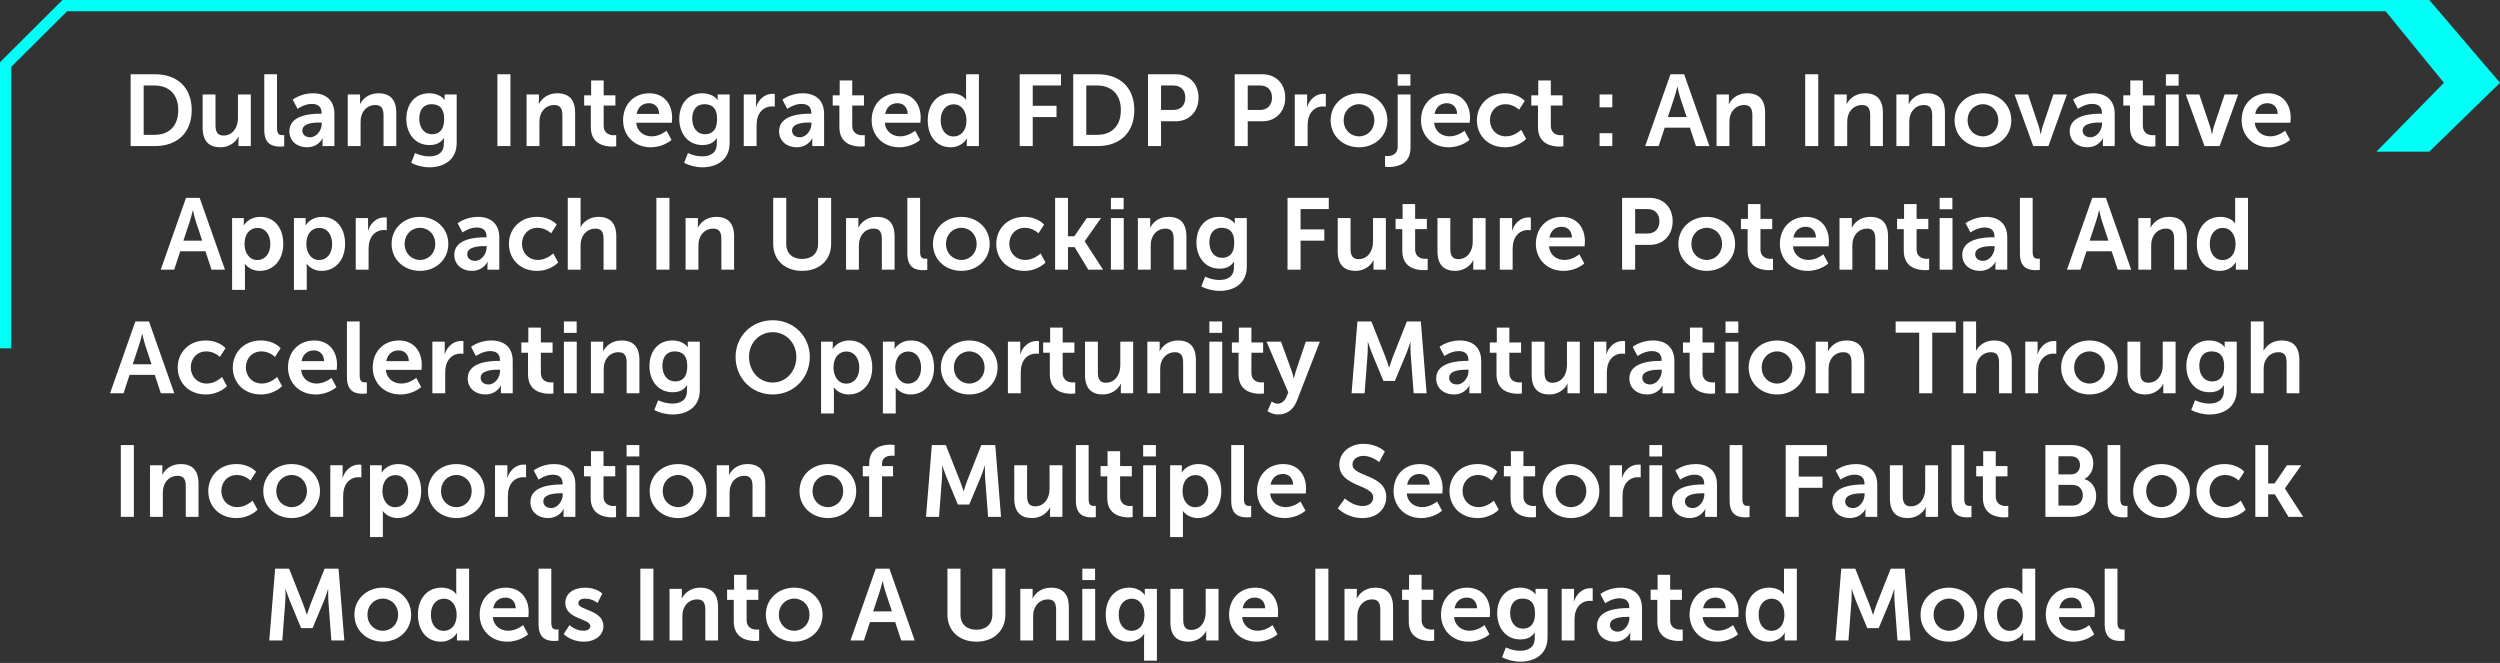 <svg width="445" height="118" viewBox="0 0 445 118" fill="none" xmlns="http://www.w3.org/2000/svg">
<rect x="0" y="0" width="445" height="118" fill="#333333" stroke="none"/>
<path d="M432.41 27L445 14.735L432.41 0H423L435.019 14.735L423 27H432.41Z" fill="#00FFF7"/>
<path d="M427 1.001L11.534 1.002L1 11.487L1 62" stroke="#00FFF7" stroke-width="2"/>
<path d="M23.252 26V13.22H27.608C31.55 13.22 34.124 15.56 34.124 19.592C34.124 23.624 31.55 26 27.608 26H23.252ZM25.574 24.002H27.482C30.074 24.002 31.73 22.472 31.73 19.592C31.73 16.748 30.038 15.218 27.482 15.218H25.574V24.002ZM36.072 22.724V16.82H38.358V22.256C38.358 23.372 38.647 24.128 39.781 24.128C41.437 24.128 42.355 22.67 42.355 21.032V16.82H44.641V26H42.444V24.956C42.444 24.596 42.48 24.308 42.48 24.308H42.444C41.995 25.262 40.825 26.216 39.258 26.216C37.297 26.216 36.072 25.226 36.072 22.724ZM47.041 23.138V13.22H49.309V22.796C49.309 23.804 49.651 24.056 50.245 24.056C50.425 24.056 50.587 24.038 50.587 24.038V26.036C50.587 26.036 50.245 26.09 49.867 26.09C48.607 26.09 47.041 25.766 47.041 23.138ZM51.508 23.354C51.508 20.438 55.45 20.24 56.944 20.24H57.251V20.114C57.251 18.908 56.495 18.494 55.486 18.494C54.172 18.494 52.967 19.376 52.967 19.376L52.102 17.738C52.102 17.738 53.525 16.604 55.703 16.604C58.114 16.604 59.519 17.936 59.519 20.258V26H57.413V25.244C57.413 24.884 57.449 24.596 57.449 24.596H57.413C57.431 24.596 56.711 26.216 54.623 26.216C52.984 26.216 51.508 25.19 51.508 23.354ZM53.812 23.246C53.812 23.858 54.263 24.434 55.199 24.434C56.404 24.434 57.269 23.138 57.269 22.022V21.806H56.873C55.703 21.806 53.812 21.968 53.812 23.246ZM61.898 26V16.82H64.094V17.882C64.094 18.224 64.058 18.512 64.058 18.512H64.094C64.49 17.738 65.498 16.604 67.352 16.604C69.386 16.604 70.538 17.666 70.538 20.096V26H68.27V20.564C68.27 19.448 67.982 18.692 66.812 18.692C65.588 18.692 64.688 19.466 64.346 20.564C64.22 20.942 64.184 21.356 64.184 21.788V26H61.898ZM73.873 27.242C73.873 27.242 75.025 27.836 76.411 27.836C77.815 27.836 79.003 27.242 79.003 25.604V25.064C79.003 24.848 79.039 24.578 79.039 24.578H79.003C78.463 25.388 77.671 25.82 76.447 25.82C73.819 25.82 72.325 23.696 72.325 21.176C72.325 18.656 73.747 16.604 76.393 16.604C78.391 16.604 79.111 17.774 79.111 17.774H79.165C79.165 17.774 79.147 17.666 79.147 17.522V16.82H81.289V25.442C81.289 28.592 78.841 29.78 76.447 29.78C75.295 29.78 74.071 29.456 73.189 28.988L73.873 27.242ZM76.933 23.894C78.031 23.894 79.057 23.264 79.057 21.194C79.057 19.106 78.031 18.548 76.789 18.548C75.403 18.548 74.629 19.556 74.629 21.104C74.629 22.706 75.457 23.894 76.933 23.894ZM88.537 26V13.22H90.859V26H88.537ZM93.732 26V16.82H95.928V17.882C95.928 18.224 95.892 18.512 95.892 18.512H95.928C96.324 17.738 97.332 16.604 99.186 16.604C101.22 16.604 102.372 17.666 102.372 20.096V26H100.104V20.564C100.104 19.448 99.816 18.692 98.646 18.692C97.422 18.692 96.522 19.466 96.18 20.564C96.054 20.942 96.018 21.356 96.018 21.788V26H93.732ZM105.167 22.634V18.782H103.979V16.964H105.221V14.318H107.453V16.964H109.541V18.782H107.453V22.346C107.453 23.858 108.641 24.074 109.271 24.074C109.523 24.074 109.685 24.038 109.685 24.038V26.036C109.685 26.036 109.415 26.09 108.983 26.09C107.705 26.09 105.167 25.712 105.167 22.634ZM110.908 21.41C110.908 18.584 112.834 16.604 115.57 16.604C118.216 16.604 119.638 18.53 119.638 20.96C119.638 21.23 119.584 21.842 119.584 21.842H113.248C113.392 23.444 114.634 24.272 116.002 24.272C117.478 24.272 118.648 23.264 118.648 23.264L119.53 24.902C119.53 24.902 118.126 26.216 115.84 26.216C112.798 26.216 110.908 24.02 110.908 21.41ZM113.32 20.276H117.334C117.298 19.034 116.524 18.368 115.516 18.368C114.346 18.368 113.536 19.088 113.32 20.276ZM122.459 27.242C122.459 27.242 123.611 27.836 124.997 27.836C126.401 27.836 127.589 27.242 127.589 25.604V25.064C127.589 24.848 127.625 24.578 127.625 24.578H127.589C127.049 25.388 126.257 25.82 125.033 25.82C122.405 25.82 120.911 23.696 120.911 21.176C120.911 18.656 122.333 16.604 124.979 16.604C126.977 16.604 127.697 17.774 127.697 17.774H127.751C127.751 17.774 127.733 17.666 127.733 17.522V16.82H129.875V25.442C129.875 28.592 127.427 29.78 125.033 29.78C123.881 29.78 122.657 29.456 121.775 28.988L122.459 27.242ZM125.519 23.894C126.617 23.894 127.643 23.264 127.643 21.194C127.643 19.106 126.617 18.548 125.375 18.548C123.989 18.548 123.215 19.556 123.215 21.104C123.215 22.706 124.043 23.894 125.519 23.894ZM132.386 26V16.82H134.582V18.404C134.582 18.746 134.546 19.052 134.546 19.052H134.582C134.996 17.738 136.094 16.694 137.498 16.694C137.714 16.694 137.912 16.73 137.912 16.73V18.98C137.912 18.98 137.678 18.944 137.372 18.944C136.4 18.944 135.302 19.502 134.87 20.87C134.726 21.32 134.672 21.824 134.672 22.364V26H132.386ZM138.678 23.354C138.678 20.438 142.62 20.24 144.114 20.24H144.42V20.114C144.42 18.908 143.664 18.494 142.656 18.494C141.342 18.494 140.136 19.376 140.136 19.376L139.272 17.738C139.272 17.738 140.694 16.604 142.872 16.604C145.284 16.604 146.688 17.936 146.688 20.258V26H144.582V25.244C144.582 24.884 144.618 24.596 144.618 24.596H144.582C144.6 24.596 143.88 26.216 141.792 26.216C140.154 26.216 138.678 25.19 138.678 23.354ZM140.982 23.246C140.982 23.858 141.432 24.434 142.368 24.434C143.574 24.434 144.438 23.138 144.438 22.022V21.806H144.042C142.872 21.806 140.982 21.968 140.982 23.246ZM149.411 22.634V18.782H148.223V16.964H149.465V14.318H151.697V16.964H153.785V18.782H151.697V22.346C151.697 23.858 152.885 24.074 153.515 24.074C153.767 24.074 153.929 24.038 153.929 24.038V26.036C153.929 26.036 153.659 26.09 153.227 26.09C151.949 26.09 149.411 25.712 149.411 22.634ZM155.152 21.41C155.152 18.584 157.078 16.604 159.814 16.604C162.46 16.604 163.882 18.53 163.882 20.96C163.882 21.23 163.828 21.842 163.828 21.842H157.492C157.636 23.444 158.878 24.272 160.246 24.272C161.722 24.272 162.892 23.264 162.892 23.264L163.774 24.902C163.774 24.902 162.37 26.216 160.084 26.216C157.042 26.216 155.152 24.02 155.152 21.41ZM157.564 20.276H161.578C161.542 19.034 160.768 18.368 159.76 18.368C158.59 18.368 157.78 19.088 157.564 20.276ZM165.137 21.41C165.137 18.494 166.865 16.604 169.295 16.604C171.311 16.604 171.941 17.774 171.941 17.774H171.977C171.977 17.774 171.959 17.54 171.959 17.252V13.22H174.245V26H172.085V25.244C172.085 24.902 172.121 24.65 172.121 24.65H172.085C172.085 24.65 171.311 26.216 169.205 26.216C166.721 26.216 165.137 24.254 165.137 21.41ZM167.441 21.41C167.441 23.156 168.377 24.29 169.727 24.29C170.915 24.29 172.031 23.426 172.031 21.392C172.031 19.97 171.275 18.566 169.745 18.566C168.485 18.566 167.441 19.592 167.441 21.41ZM181.508 26V13.22H188.852V15.218H183.83V18.836H188.06V20.834H183.83V26H181.508ZM191.035 26V13.22H195.391C199.333 13.22 201.907 15.56 201.907 19.592C201.907 23.624 199.333 26 195.391 26H191.035ZM193.357 24.002H195.265C197.857 24.002 199.513 22.472 199.513 19.592C199.513 16.748 197.821 15.218 195.265 15.218H193.357V24.002ZM204.342 26V13.22H209.274C211.668 13.22 213.342 14.894 213.342 17.378C213.342 19.862 211.668 21.59 209.274 21.59H206.664V26H204.342ZM206.664 19.574H208.842C210.192 19.574 210.984 18.71 210.984 17.378C210.984 16.064 210.192 15.218 208.878 15.218H206.664V19.574ZM219.775 26V13.22H224.707C227.101 13.22 228.775 14.894 228.775 17.378C228.775 19.862 227.101 21.59 224.707 21.59H222.097V26H219.775ZM222.097 19.574H224.275C225.625 19.574 226.417 18.71 226.417 17.378C226.417 16.064 225.625 15.218 224.311 15.218H222.097V19.574ZM230.472 26V16.82H232.668V18.404C232.668 18.746 232.632 19.052 232.632 19.052H232.668C233.082 17.738 234.18 16.694 235.584 16.694C235.8 16.694 235.998 16.73 235.998 16.73V18.98C235.998 18.98 235.764 18.944 235.458 18.944C234.486 18.944 233.388 19.502 232.956 20.87C232.812 21.32 232.758 21.824 232.758 22.364V26H230.472ZM236.854 21.41C236.854 18.602 239.104 16.604 241.894 16.604C244.702 16.604 246.952 18.602 246.952 21.41C246.952 24.236 244.702 26.216 241.912 26.216C239.104 26.216 236.854 24.236 236.854 21.41ZM239.176 21.41C239.176 23.12 240.418 24.272 241.912 24.272C243.388 24.272 244.63 23.12 244.63 21.41C244.63 19.718 243.388 18.548 241.912 18.548C240.418 18.548 239.176 19.718 239.176 21.41ZM248.788 15.254V13.22H251.056V15.254H248.788ZM248.788 16.82H251.074V26.27C251.074 29.348 248.5 29.726 247.24 29.726C246.808 29.726 246.538 29.672 246.538 29.672V27.746C246.538 27.746 246.7 27.782 246.934 27.782C247.582 27.782 248.788 27.584 248.788 26.09V16.82ZM252.939 21.41C252.939 18.584 254.865 16.604 257.601 16.604C260.247 16.604 261.669 18.53 261.669 20.96C261.669 21.23 261.615 21.842 261.615 21.842H255.279C255.423 23.444 256.665 24.272 258.033 24.272C259.509 24.272 260.679 23.264 260.679 23.264L261.561 24.902C261.561 24.902 260.157 26.216 257.871 26.216C254.829 26.216 252.939 24.02 252.939 21.41ZM255.351 20.276H259.365C259.329 19.034 258.555 18.368 257.547 18.368C256.377 18.368 255.567 19.088 255.351 20.276ZM262.888 21.41C262.888 18.8 264.832 16.604 267.874 16.604C270.268 16.604 271.402 17.972 271.402 17.972L270.394 19.538C270.394 19.538 269.44 18.548 268 18.548C266.308 18.548 265.21 19.826 265.21 21.392C265.21 22.94 266.326 24.272 268.072 24.272C269.62 24.272 270.772 23.102 270.772 23.102L271.654 24.722C271.654 24.722 270.34 26.216 267.874 26.216C264.832 26.216 262.888 24.074 262.888 21.41ZM273.759 22.634V18.782H272.571V16.964H273.813V14.318H276.045V16.964H278.133V18.782H276.045V22.346C276.045 23.858 277.233 24.074 277.863 24.074C278.115 24.074 278.277 24.038 278.277 24.038V26.036C278.277 26.036 278.007 26.09 277.575 26.09C276.297 26.09 273.759 25.712 273.759 22.634ZM284.723 19.106V16.82H286.991V19.106H284.723ZM284.723 26V23.714H286.991V26H284.723ZM301.881 26L300.801 22.724H296.319L295.239 26H292.845L297.345 13.22H299.775L304.275 26H301.881ZM298.587 15.434H298.551C298.551 15.434 298.263 16.694 298.011 17.414L296.877 20.834H300.225L299.091 17.414C298.857 16.694 298.587 15.434 298.587 15.434ZM305.548 26V16.82H307.744V17.882C307.744 18.224 307.708 18.512 307.708 18.512H307.744C308.14 17.738 309.148 16.604 311.002 16.604C313.036 16.604 314.188 17.666 314.188 20.096V26H311.92V20.564C311.92 19.448 311.632 18.692 310.462 18.692C309.238 18.692 308.338 19.466 307.996 20.564C307.87 20.942 307.834 21.356 307.834 21.788V26H305.548ZM321.324 26V13.22H323.646V26H321.324ZM326.519 26V16.82H328.715V17.882C328.715 18.224 328.679 18.512 328.679 18.512H328.715C329.111 17.738 330.119 16.604 331.973 16.604C334.007 16.604 335.159 17.666 335.159 20.096V26H332.891V20.564C332.891 19.448 332.603 18.692 331.433 18.692C330.209 18.692 329.309 19.466 328.967 20.564C328.841 20.942 328.805 21.356 328.805 21.788V26H326.519ZM337.558 26V16.82H339.754V17.882C339.754 18.224 339.718 18.512 339.718 18.512H339.754C340.15 17.738 341.158 16.604 343.012 16.604C345.046 16.604 346.198 17.666 346.198 20.096V26H343.93V20.564C343.93 19.448 343.642 18.692 342.472 18.692C341.248 18.692 340.348 19.466 340.006 20.564C339.88 20.942 339.844 21.356 339.844 21.788V26H337.558ZM347.913 21.41C347.913 18.602 350.163 16.604 352.953 16.604C355.761 16.604 358.011 18.602 358.011 21.41C358.011 24.236 355.761 26.216 352.971 26.216C350.163 26.216 347.913 24.236 347.913 21.41ZM350.235 21.41C350.235 23.12 351.477 24.272 352.971 24.272C354.447 24.272 355.689 23.12 355.689 21.41C355.689 19.718 354.447 18.548 352.971 18.548C351.477 18.548 350.235 19.718 350.235 21.41ZM361.917 26L358.587 16.82H360.999L362.907 22.508C363.087 23.048 363.213 23.894 363.231 23.894H363.267C363.285 23.894 363.411 23.048 363.591 22.508L365.499 16.82H367.911L364.617 26H361.917ZM368.407 23.354C368.407 20.438 372.349 20.24 373.843 20.24H374.149V20.114C374.149 18.908 373.393 18.494 372.385 18.494C371.071 18.494 369.865 19.376 369.865 19.376L369.001 17.738C369.001 17.738 370.423 16.604 372.601 16.604C375.013 16.604 376.417 17.936 376.417 20.258V26H374.311V25.244C374.311 24.884 374.347 24.596 374.347 24.596H374.311C374.329 24.596 373.609 26.216 371.521 26.216C369.883 26.216 368.407 25.19 368.407 23.354ZM370.711 23.246C370.711 23.858 371.161 24.434 372.097 24.434C373.303 24.434 374.167 23.138 374.167 22.022V21.806H373.771C372.601 21.806 370.711 21.968 370.711 23.246ZM379.139 22.634V18.782H377.951V16.964H379.193V14.318H381.425V16.964H383.513V18.782H381.425V22.346C381.425 23.858 382.613 24.074 383.243 24.074C383.495 24.074 383.657 24.038 383.657 24.038V26.036C383.657 26.036 383.387 26.09 382.955 26.09C381.677 26.09 379.139 25.712 379.139 22.634ZM385.529 15.254V13.22H387.797V15.254H385.529ZM385.529 26V16.82H387.815V26H385.529ZM392.397 26L389.067 16.82H391.479L393.387 22.508C393.567 23.048 393.693 23.894 393.711 23.894H393.747C393.765 23.894 393.891 23.048 394.071 22.508L395.979 16.82H398.391L395.097 26H392.397ZM399.013 21.41C399.013 18.584 400.939 16.604 403.675 16.604C406.321 16.604 407.743 18.53 407.743 20.96C407.743 21.23 407.689 21.842 407.689 21.842H401.353C401.497 23.444 402.739 24.272 404.107 24.272C405.583 24.272 406.753 23.264 406.753 23.264L407.635 24.902C407.635 24.902 406.231 26.216 403.945 26.216C400.903 26.216 399.013 24.02 399.013 21.41ZM401.425 20.276H405.439C405.403 19.034 404.629 18.368 403.621 18.368C402.451 18.368 401.641 19.088 401.425 20.276ZM37.647 48L36.567 44.724H32.085L31.005 48H28.611L33.111 35.22H35.541L40.041 48H37.647ZM34.353 37.434H34.317C34.317 37.434 34.029 38.694 33.777 39.414L32.643 42.834H35.991L34.857 39.414C34.623 38.694 34.353 37.434 34.353 37.434ZM41.314 51.6V38.82H43.402V39.486C43.402 39.828 43.366 40.116 43.366 40.116H43.402C43.402 40.116 44.194 38.604 46.354 38.604C48.838 38.604 50.422 40.566 50.422 43.41C50.422 46.326 48.64 48.216 46.228 48.216C44.41 48.216 43.6 46.956 43.6 46.956H43.564C43.564 46.956 43.6 47.28 43.6 47.748V51.6H41.314ZM43.528 43.464C43.528 44.886 44.302 46.29 45.814 46.29C47.074 46.29 48.118 45.264 48.118 43.446C48.118 41.7 47.182 40.566 45.832 40.566C44.644 40.566 43.528 41.43 43.528 43.464ZM52.318 51.6V38.82H54.406V39.486C54.406 39.828 54.37 40.116 54.37 40.116H54.406C54.406 40.116 55.198 38.604 57.358 38.604C59.842 38.604 61.426 40.566 61.426 43.41C61.426 46.326 59.644 48.216 57.232 48.216C55.414 48.216 54.604 46.956 54.604 46.956H54.568C54.568 46.956 54.604 47.28 54.604 47.748V51.6H52.318ZM54.532 43.464C54.532 44.886 55.306 46.29 56.818 46.29C58.078 46.29 59.122 45.264 59.122 43.446C59.122 41.7 58.186 40.566 56.836 40.566C55.648 40.566 54.532 41.43 54.532 43.464ZM63.322 48V38.82H65.517V40.404C65.517 40.746 65.481 41.052 65.481 41.052H65.517C65.931 39.738 67.029 38.694 68.433 38.694C68.65 38.694 68.847 38.73 68.847 38.73V40.98C68.847 40.98 68.614 40.944 68.308 40.944C67.335 40.944 66.237 41.502 65.805 42.87C65.662 43.32 65.608 43.824 65.608 44.364V48H63.322ZM69.704 43.41C69.704 40.602 71.954 38.604 74.744 38.604C77.552 38.604 79.802 40.602 79.802 43.41C79.802 46.236 77.552 48.216 74.762 48.216C71.954 48.216 69.704 46.236 69.704 43.41ZM72.026 43.41C72.026 45.12 73.268 46.272 74.762 46.272C76.238 46.272 77.48 45.12 77.48 43.41C77.48 41.718 76.238 40.548 74.762 40.548C73.268 40.548 72.026 41.718 72.026 43.41ZM80.864 45.354C80.864 42.438 84.806 42.24 86.3 42.24H86.606V42.114C86.606 40.908 85.85 40.494 84.842 40.494C83.528 40.494 82.322 41.376 82.322 41.376L81.458 39.738C81.458 39.738 82.88 38.604 85.058 38.604C87.47 38.604 88.874 39.936 88.874 42.258V48H86.768V47.244C86.768 46.884 86.804 46.596 86.804 46.596H86.768C86.786 46.596 86.066 48.216 83.978 48.216C82.34 48.216 80.864 47.19 80.864 45.354ZM83.168 45.246C83.168 45.858 83.618 46.434 84.554 46.434C85.76 46.434 86.624 45.138 86.624 44.022V43.806H86.228C85.058 43.806 83.168 43.968 83.168 45.246ZM90.587 43.41C90.587 40.8 92.531 38.604 95.573 38.604C97.967 38.604 99.101 39.972 99.101 39.972L98.093 41.538C98.093 41.538 97.139 40.548 95.699 40.548C94.007 40.548 92.909 41.826 92.909 43.392C92.909 44.94 94.025 46.272 95.771 46.272C97.319 46.272 98.471 45.102 98.471 45.102L99.353 46.722C99.353 46.722 98.039 48.216 95.573 48.216C92.531 48.216 90.587 46.074 90.587 43.41ZM101.062 48V35.22H103.348V39.648C103.348 40.098 103.312 40.422 103.312 40.422H103.348C103.798 39.54 104.914 38.604 106.516 38.604C108.55 38.604 109.702 39.666 109.702 42.096V48H107.434V42.564C107.434 41.448 107.146 40.692 105.976 40.692C104.77 40.692 103.834 41.484 103.492 42.6C103.384 42.96 103.348 43.356 103.348 43.788V48H101.062ZM116.838 48V35.22H119.16V48H116.838ZM122.032 48V38.82H124.228V39.882C124.228 40.224 124.192 40.512 124.192 40.512H124.228C124.624 39.738 125.632 38.604 127.486 38.604C129.52 38.604 130.672 39.666 130.672 42.096V48H128.404V42.564C128.404 41.448 128.116 40.692 126.946 40.692C125.722 40.692 124.822 41.466 124.48 42.564C124.354 42.942 124.318 43.356 124.318 43.788V48H122.032ZM137.628 43.41V35.22H139.95V43.41C139.95 45.12 141.066 46.092 142.776 46.092C144.486 46.092 145.62 45.12 145.62 43.392V35.22H147.942V43.41C147.942 46.272 145.872 48.216 142.794 48.216C139.698 48.216 137.628 46.272 137.628 43.41ZM150.597 48V38.82H152.793V39.882C152.793 40.224 152.757 40.512 152.757 40.512H152.793C153.189 39.738 154.197 38.604 156.051 38.604C158.085 38.604 159.237 39.666 159.237 42.096V48H156.969V42.564C156.969 41.448 156.681 40.692 155.511 40.692C154.287 40.692 153.387 41.466 153.045 42.564C152.919 42.942 152.883 43.356 152.883 43.788V48H150.597ZM161.51 45.138V35.22H163.778V44.796C163.778 45.804 164.12 46.056 164.714 46.056C164.894 46.056 165.056 46.038 165.056 46.038V48.036C165.056 48.036 164.714 48.09 164.336 48.09C163.076 48.09 161.51 47.766 161.51 45.138ZM166.067 43.41C166.067 40.602 168.317 38.604 171.107 38.604C173.915 38.604 176.165 40.602 176.165 43.41C176.165 46.236 173.915 48.216 171.125 48.216C168.317 48.216 166.067 46.236 166.067 43.41ZM168.389 43.41C168.389 45.12 169.631 46.272 171.125 46.272C172.601 46.272 173.843 45.12 173.843 43.41C173.843 41.718 172.601 40.548 171.125 40.548C169.631 40.548 168.389 41.718 168.389 43.41ZM177.335 43.41C177.335 40.8 179.279 38.604 182.321 38.604C184.715 38.604 185.849 39.972 185.849 39.972L184.841 41.538C184.841 41.538 183.887 40.548 182.447 40.548C180.755 40.548 179.657 41.826 179.657 43.392C179.657 44.94 180.773 46.272 182.519 46.272C184.067 46.272 185.219 45.102 185.219 45.102L186.101 46.722C186.101 46.722 184.787 48.216 182.321 48.216C179.279 48.216 177.335 46.074 177.335 43.41ZM187.81 48V35.22H190.096V42.06H191.23L193.444 38.82H195.982L193.084 42.924V42.96L196.342 48H193.714L191.284 43.986H190.096V48H187.81ZM197.741 37.254V35.22H200.009V37.254H197.741ZM197.741 48V38.82H200.027V48H197.741ZM202.54 48V38.82H204.736V39.882C204.736 40.224 204.7 40.512 204.7 40.512H204.736C205.132 39.738 206.14 38.604 207.994 38.604C210.028 38.604 211.18 39.666 211.18 42.096V48H208.912V42.564C208.912 41.448 208.624 40.692 207.454 40.692C206.23 40.692 205.33 41.466 204.988 42.564C204.862 42.942 204.826 43.356 204.826 43.788V48H202.54ZM214.515 49.242C214.515 49.242 215.667 49.836 217.053 49.836C218.457 49.836 219.645 49.242 219.645 47.604V47.064C219.645 46.848 219.681 46.578 219.681 46.578H219.645C219.105 47.388 218.313 47.82 217.089 47.82C214.461 47.82 212.967 45.696 212.967 43.176C212.967 40.656 214.389 38.604 217.035 38.604C219.033 38.604 219.753 39.774 219.753 39.774H219.807C219.807 39.774 219.789 39.666 219.789 39.522V38.82H221.931V47.442C221.931 50.592 219.483 51.78 217.089 51.78C215.937 51.78 214.713 51.456 213.831 50.988L214.515 49.242ZM217.575 45.894C218.673 45.894 219.699 45.264 219.699 43.194C219.699 41.106 218.673 40.548 217.431 40.548C216.045 40.548 215.271 41.556 215.271 43.104C215.271 44.706 216.099 45.894 217.575 45.894ZM229.18 48V35.22H236.524V37.218H231.502V40.836H235.732V42.834H231.502V48H229.18ZM238.115 44.724V38.82H240.401V44.256C240.401 45.372 240.689 46.128 241.823 46.128C243.479 46.128 244.397 44.67 244.397 43.032V38.82H246.683V48H244.487V46.956C244.487 46.596 244.523 46.308 244.523 46.308H244.487C244.037 47.262 242.867 48.216 241.301 48.216C239.339 48.216 238.115 47.226 238.115 44.724ZM249.606 44.634V40.782H248.418V38.964H249.66V36.318H251.892V38.964H253.98V40.782H251.892V44.346C251.892 45.858 253.08 46.074 253.71 46.074C253.962 46.074 254.124 46.038 254.124 46.038V48.036C254.124 48.036 253.854 48.09 253.422 48.09C252.144 48.09 249.606 47.712 249.606 44.634ZM255.869 44.724V38.82H258.155V44.256C258.155 45.372 258.443 46.128 259.577 46.128C261.233 46.128 262.151 44.67 262.151 43.032V38.82H264.437V48H262.241V46.956C262.241 46.596 262.277 46.308 262.277 46.308H262.241C261.791 47.262 260.621 48.216 259.055 48.216C257.093 48.216 255.869 47.226 255.869 44.724ZM266.964 48V38.82H269.16V40.404C269.16 40.746 269.124 41.052 269.124 41.052H269.16C269.574 39.738 270.672 38.694 272.076 38.694C272.292 38.694 272.49 38.73 272.49 38.73V40.98C272.49 40.98 272.256 40.944 271.95 40.944C270.978 40.944 269.88 41.502 269.448 42.87C269.304 43.32 269.25 43.824 269.25 44.364V48H266.964ZM273.383 43.41C273.383 40.584 275.309 38.604 278.045 38.604C280.691 38.604 282.113 40.53 282.113 42.96C282.113 43.23 282.059 43.842 282.059 43.842H275.723C275.867 45.444 277.109 46.272 278.477 46.272C279.953 46.272 281.123 45.264 281.123 45.264L282.005 46.902C282.005 46.902 280.601 48.216 278.315 48.216C275.273 48.216 273.383 46.02 273.383 43.41ZM275.795 42.276H279.809C279.773 41.034 278.999 40.368 277.991 40.368C276.821 40.368 276.011 41.088 275.795 42.276ZM288.734 48V35.22H293.666C296.06 35.22 297.734 36.894 297.734 39.378C297.734 41.862 296.06 43.59 293.666 43.59H291.056V48H288.734ZM291.056 41.574H293.234C294.584 41.574 295.376 40.71 295.376 39.378C295.376 38.064 294.584 37.218 293.27 37.218H291.056V41.574ZM298.747 43.41C298.747 40.602 300.997 38.604 303.787 38.604C306.595 38.604 308.845 40.602 308.845 43.41C308.845 46.236 306.595 48.216 303.805 48.216C300.997 48.216 298.747 46.236 298.747 43.41ZM301.069 43.41C301.069 45.12 302.311 46.272 303.805 46.272C305.281 46.272 306.523 45.12 306.523 43.41C306.523 41.718 305.281 40.548 303.805 40.548C302.311 40.548 301.069 41.718 301.069 43.41ZM311.077 44.634V40.782H309.889V38.964H311.131V36.318H313.363V38.964H315.451V40.782H313.363V44.346C313.363 45.858 314.551 46.074 315.181 46.074C315.433 46.074 315.595 46.038 315.595 46.038V48.036C315.595 48.036 315.325 48.09 314.893 48.09C313.615 48.09 311.077 47.712 311.077 44.634ZM316.818 43.41C316.818 40.584 318.744 38.604 321.48 38.604C324.126 38.604 325.548 40.53 325.548 42.96C325.548 43.23 325.494 43.842 325.494 43.842H319.158C319.302 45.444 320.544 46.272 321.912 46.272C323.388 46.272 324.558 45.264 324.558 45.264L325.44 46.902C325.44 46.902 324.036 48.216 321.75 48.216C318.708 48.216 316.818 46.02 316.818 43.41ZM319.23 42.276H323.244C323.208 41.034 322.434 40.368 321.426 40.368C320.256 40.368 319.446 41.088 319.23 42.276ZM327.433 48V38.82H329.629V39.882C329.629 40.224 329.593 40.512 329.593 40.512H329.629C330.025 39.738 331.033 38.604 332.887 38.604C334.921 38.604 336.073 39.666 336.073 42.096V48H333.805V42.564C333.805 41.448 333.517 40.692 332.347 40.692C331.123 40.692 330.223 41.466 329.881 42.564C329.755 42.942 329.719 43.356 329.719 43.788V48H327.433ZM338.868 44.634V40.782H337.68V38.964H338.922V36.318H341.154V38.964H343.242V40.782H341.154V44.346C341.154 45.858 342.342 46.074 342.972 46.074C343.224 46.074 343.386 46.038 343.386 46.038V48.036C343.386 48.036 343.116 48.09 342.684 48.09C341.406 48.09 338.868 47.712 338.868 44.634ZM345.257 37.254V35.22H347.525V37.254H345.257ZM345.257 48V38.82H347.543V48H345.257ZM349.282 45.354C349.282 42.438 353.224 42.24 354.718 42.24H355.024V42.114C355.024 40.908 354.268 40.494 353.26 40.494C351.946 40.494 350.74 41.376 350.74 41.376L349.876 39.738C349.876 39.738 351.298 38.604 353.476 38.604C355.888 38.604 357.292 39.936 357.292 42.258V48H355.186V47.244C355.186 46.884 355.222 46.596 355.222 46.596H355.186C355.204 46.596 354.484 48.216 352.396 48.216C350.758 48.216 349.282 47.19 349.282 45.354ZM351.586 45.246C351.586 45.858 352.036 46.434 352.972 46.434C354.178 46.434 355.042 45.138 355.042 44.022V43.806H354.646C353.476 43.806 351.586 43.968 351.586 45.246ZM359.545 45.138V35.22H361.813V44.796C361.813 45.804 362.155 46.056 362.749 46.056C362.929 46.056 363.091 46.038 363.091 46.038V48.036C363.091 48.036 362.749 48.09 362.371 48.09C361.111 48.09 359.545 47.766 359.545 45.138ZM376.957 48L375.877 44.724H371.395L370.315 48H367.921L372.421 35.22H374.851L379.351 48H376.957ZM373.663 37.434H373.627C373.627 37.434 373.339 38.694 373.087 39.414L371.953 42.834H375.301L374.167 39.414C373.933 38.694 373.663 37.434 373.663 37.434ZM380.624 48V38.82H382.82V39.882C382.82 40.224 382.784 40.512 382.784 40.512H382.82C383.216 39.738 384.224 38.604 386.078 38.604C388.112 38.604 389.264 39.666 389.264 42.096V48H386.996V42.564C386.996 41.448 386.708 40.692 385.538 40.692C384.314 40.692 383.414 41.466 383.072 42.564C382.946 42.942 382.91 43.356 382.91 43.788V48H380.624ZM391.033 43.41C391.033 40.494 392.761 38.604 395.191 38.604C397.207 38.604 397.837 39.774 397.837 39.774H397.873C397.873 39.774 397.855 39.54 397.855 39.252V35.22H400.141V48H397.981V47.244C397.981 46.902 398.017 46.65 398.017 46.65H397.981C397.981 46.65 397.207 48.216 395.101 48.216C392.617 48.216 391.033 46.254 391.033 43.41ZM393.337 43.41C393.337 45.156 394.273 46.29 395.623 46.29C396.811 46.29 397.927 45.426 397.927 43.392C397.927 41.97 397.171 40.566 395.641 40.566C394.381 40.566 393.337 41.592 393.337 43.41ZM28.629 70L27.549 66.724H23.067L21.987 70H19.593L24.093 57.22H26.523L31.023 70H28.629ZM25.335 59.434H25.299C25.299 59.434 25.011 60.694 24.759 61.414L23.625 64.834H26.973L25.839 61.414C25.605 60.694 25.335 59.434 25.335 59.434ZM31.63 65.41C31.63 62.8 33.574 60.604 36.616 60.604C39.01 60.604 40.144 61.972 40.144 61.972L39.136 63.538C39.136 63.538 38.182 62.548 36.742 62.548C35.05 62.548 33.952 63.826 33.952 65.392C33.952 66.94 35.068 68.272 36.814 68.272C38.362 68.272 39.514 67.102 39.514 67.102L40.396 68.722C40.396 68.722 39.082 70.216 36.616 70.216C33.574 70.216 31.63 68.074 31.63 65.41ZM41.439 65.41C41.439 62.8 43.383 60.604 46.425 60.604C48.819 60.604 49.953 61.972 49.953 61.972L48.945 63.538C48.945 63.538 47.991 62.548 46.551 62.548C44.859 62.548 43.761 63.826 43.761 65.392C43.761 66.94 44.877 68.272 46.623 68.272C48.171 68.272 49.323 67.102 49.323 67.102L50.205 68.722C50.205 68.722 48.891 70.216 46.425 70.216C43.383 70.216 41.439 68.074 41.439 65.41ZM51.265 65.41C51.265 62.584 53.191 60.604 55.927 60.604C58.573 60.604 59.995 62.53 59.995 64.96C59.995 65.23 59.941 65.842 59.941 65.842H53.605C53.749 67.444 54.991 68.272 56.359 68.272C57.835 68.272 59.005 67.264 59.005 67.264L59.887 68.902C59.887 68.902 58.483 70.216 56.197 70.216C53.155 70.216 51.265 68.02 51.265 65.41ZM53.677 64.276H57.691C57.655 63.034 56.881 62.368 55.873 62.368C54.703 62.368 53.893 63.088 53.677 64.276ZM61.754 67.138V57.22H64.022V66.796C64.022 67.804 64.364 68.056 64.958 68.056C65.138 68.056 65.3 68.038 65.3 68.038V70.036C65.3 70.036 64.958 70.09 64.58 70.09C63.32 70.09 61.754 69.766 61.754 67.138ZM66.347 65.41C66.347 62.584 68.273 60.604 71.009 60.604C73.655 60.604 75.077 62.53 75.077 64.96C75.077 65.23 75.023 65.842 75.023 65.842H68.687C68.831 67.444 70.073 68.272 71.441 68.272C72.917 68.272 74.087 67.264 74.087 67.264L74.969 68.902C74.969 68.902 73.565 70.216 71.279 70.216C68.237 70.216 66.347 68.02 66.347 65.41ZM68.759 64.276H72.773C72.737 63.034 71.963 62.368 70.955 62.368C69.785 62.368 68.975 63.088 68.759 64.276ZM76.962 70V60.82H79.158V62.404C79.158 62.746 79.122 63.052 79.122 63.052H79.158C79.572 61.738 80.67 60.694 82.074 60.694C82.29 60.694 82.488 60.73 82.488 60.73V62.98C82.488 62.98 82.254 62.944 81.948 62.944C80.976 62.944 79.878 63.502 79.446 64.87C79.302 65.32 79.248 65.824 79.248 66.364V70H76.962ZM83.255 67.354C83.255 64.438 87.197 64.24 88.691 64.24H88.997V64.114C88.997 62.908 88.241 62.494 87.233 62.494C85.919 62.494 84.713 63.376 84.713 63.376L83.849 61.738C83.849 61.738 85.271 60.604 87.449 60.604C89.861 60.604 91.265 61.936 91.265 64.258V70H89.159V69.244C89.159 68.884 89.195 68.596 89.195 68.596H89.159C89.177 68.596 88.457 70.216 86.369 70.216C84.731 70.216 83.255 69.19 83.255 67.354ZM85.559 67.246C85.559 67.858 86.009 68.434 86.945 68.434C88.151 68.434 89.015 67.138 89.015 66.022V65.806H88.619C87.449 65.806 85.559 65.968 85.559 67.246ZM93.987 66.634V62.782H92.799V60.964H94.041V58.318H96.273V60.964H98.361V62.782H96.273V66.346C96.273 67.858 97.461 68.074 98.091 68.074C98.343 68.074 98.505 68.038 98.505 68.038V70.036C98.505 70.036 98.235 70.09 97.803 70.09C96.525 70.09 93.987 69.712 93.987 66.634ZM100.376 59.254V57.22H102.644V59.254H100.376ZM100.376 70V60.82H102.662V70H100.376ZM105.175 70V60.82H107.371V61.882C107.371 62.224 107.335 62.512 107.335 62.512H107.371C107.767 61.738 108.775 60.604 110.629 60.604C112.663 60.604 113.815 61.666 113.815 64.096V70H111.547V64.564C111.547 63.448 111.259 62.692 110.089 62.692C108.865 62.692 107.965 63.466 107.623 64.564C107.497 64.942 107.461 65.356 107.461 65.788V70H105.175ZM117.15 71.242C117.15 71.242 118.302 71.836 119.688 71.836C121.092 71.836 122.28 71.242 122.28 69.604V69.064C122.28 68.848 122.316 68.578 122.316 68.578H122.28C121.74 69.388 120.948 69.82 119.724 69.82C117.096 69.82 115.602 67.696 115.602 65.176C115.602 62.656 117.024 60.604 119.67 60.604C121.668 60.604 122.388 61.774 122.388 61.774H122.442C122.442 61.774 122.424 61.666 122.424 61.522V60.82H124.566V69.442C124.566 72.592 122.118 73.78 119.724 73.78C118.572 73.78 117.348 73.456 116.466 72.988L117.15 71.242ZM120.21 67.894C121.308 67.894 122.334 67.264 122.334 65.194C122.334 63.106 121.308 62.548 120.066 62.548C118.68 62.548 117.906 63.556 117.906 65.104C117.906 66.706 118.734 67.894 120.21 67.894ZM130.932 63.52C130.932 59.866 133.776 57.004 137.538 57.004C141.3 57.004 144.144 59.866 144.144 63.52C144.144 67.282 141.3 70.216 137.538 70.216C133.776 70.216 130.932 67.282 130.932 63.52ZM133.326 63.52C133.326 66.148 135.198 68.092 137.538 68.092C139.878 68.092 141.75 66.148 141.75 63.52C141.75 61 139.878 59.128 137.538 59.128C135.198 59.128 133.326 61 133.326 63.52ZM146.15 73.6V60.82H148.238V61.486C148.238 61.828 148.202 62.116 148.202 62.116H148.238C148.238 62.116 149.03 60.604 151.19 60.604C153.674 60.604 155.258 62.566 155.258 65.41C155.258 68.326 153.476 70.216 151.064 70.216C149.246 70.216 148.436 68.956 148.436 68.956H148.4C148.4 68.956 148.436 69.28 148.436 69.748V73.6H146.15ZM148.364 65.464C148.364 66.886 149.138 68.29 150.65 68.29C151.91 68.29 152.954 67.264 152.954 65.446C152.954 63.7 152.018 62.566 150.668 62.566C149.48 62.566 148.364 63.43 148.364 65.464ZM157.154 73.6V60.82H159.242V61.486C159.242 61.828 159.206 62.116 159.206 62.116H159.242C159.242 62.116 160.034 60.604 162.194 60.604C164.678 60.604 166.262 62.566 166.262 65.41C166.262 68.326 164.48 70.216 162.068 70.216C160.25 70.216 159.44 68.956 159.44 68.956H159.404C159.404 68.956 159.44 69.28 159.44 69.748V73.6H157.154ZM159.368 65.464C159.368 66.886 160.142 68.29 161.654 68.29C162.914 68.29 163.958 67.264 163.958 65.446C163.958 63.7 163.022 62.566 161.672 62.566C160.484 62.566 159.368 63.43 159.368 65.464ZM167.473 65.41C167.473 62.602 169.723 60.604 172.513 60.604C175.321 60.604 177.571 62.602 177.571 65.41C177.571 68.236 175.321 70.216 172.531 70.216C169.723 70.216 167.473 68.236 167.473 65.41ZM169.795 65.41C169.795 67.12 171.037 68.272 172.531 68.272C174.007 68.272 175.249 67.12 175.249 65.41C175.249 63.718 174.007 62.548 172.531 62.548C171.037 62.548 169.795 63.718 169.795 65.41ZM179.407 70V60.82H181.603V62.404C181.603 62.746 181.567 63.052 181.567 63.052H181.603C182.017 61.738 183.115 60.694 184.519 60.694C184.735 60.694 184.933 60.73 184.933 60.73V62.98C184.933 62.98 184.699 62.944 184.393 62.944C183.421 62.944 182.323 63.502 181.891 64.87C181.747 65.32 181.693 65.824 181.693 66.364V70H179.407ZM186.87 66.634V62.782H185.682V60.964H186.924V58.318H189.156V60.964H191.244V62.782H189.156V66.346C189.156 67.858 190.344 68.074 190.974 68.074C191.226 68.074 191.388 68.038 191.388 68.038V70.036C191.388 70.036 191.118 70.09 190.686 70.09C189.408 70.09 186.87 69.712 186.87 66.634ZM193.133 66.724V60.82H195.419V66.256C195.419 67.372 195.707 68.128 196.841 68.128C198.497 68.128 199.415 66.67 199.415 65.032V60.82H201.701V70H199.505V68.956C199.505 68.596 199.541 68.308 199.541 68.308H199.505C199.055 69.262 197.885 70.216 196.319 70.216C194.357 70.216 193.133 69.226 193.133 66.724ZM204.228 70V60.82H206.424V61.882C206.424 62.224 206.388 62.512 206.388 62.512H206.424C206.82 61.738 207.828 60.604 209.682 60.604C211.716 60.604 212.868 61.666 212.868 64.096V70H210.6V64.564C210.6 63.448 210.312 62.692 209.142 62.692C207.918 62.692 207.018 63.466 206.676 64.564C206.55 64.942 206.514 65.356 206.514 65.788V70H204.228ZM215.267 59.254V57.22H217.535V59.254H215.267ZM215.267 70V60.82H217.553V70H215.267ZM220.462 66.634V62.782H219.274V60.964H220.516V58.318H222.748V60.964H224.836V62.782H222.748V66.346C222.748 67.858 223.936 68.074 224.566 68.074C224.818 68.074 224.98 68.038 224.98 68.038V70.036C224.98 70.036 224.71 70.09 224.278 70.09C223 70.09 220.462 69.712 220.462 66.634ZM225.609 73.186L226.365 71.476C226.365 71.476 226.869 71.854 227.391 71.854C228.021 71.854 228.633 71.476 228.975 70.666L229.317 69.856L225.447 60.82H228.021L229.947 66.112C230.127 66.598 230.289 67.354 230.289 67.354H230.325C230.325 67.354 230.469 66.634 230.631 66.148L232.431 60.82H234.933L230.829 71.386C230.181 73.06 228.903 73.78 227.517 73.78C226.419 73.78 225.609 73.186 225.609 73.186ZM240.578 70L241.622 57.22H244.106L246.608 63.538C246.896 64.294 247.256 65.41 247.256 65.41H247.292C247.292 65.41 247.634 64.294 247.922 63.538L250.424 57.22H252.908L253.934 70H251.63L251.09 62.854C251.036 62.008 251.072 60.874 251.072 60.874H251.036C251.036 60.874 250.658 62.116 250.352 62.854L248.282 67.804H246.248L244.196 62.854C243.89 62.116 243.494 60.856 243.494 60.856H243.458C243.458 60.856 243.494 62.008 243.44 62.854L242.9 70H240.578ZM255.643 67.354C255.643 64.438 259.585 64.24 261.079 64.24H261.385V64.114C261.385 62.908 260.629 62.494 259.621 62.494C258.307 62.494 257.101 63.376 257.101 63.376L256.237 61.738C256.237 61.738 257.659 60.604 259.837 60.604C262.249 60.604 263.653 61.936 263.653 64.258V70H261.547V69.244C261.547 68.884 261.583 68.596 261.583 68.596H261.547C261.565 68.596 260.845 70.216 258.757 70.216C257.119 70.216 255.643 69.19 255.643 67.354ZM257.947 67.246C257.947 67.858 258.397 68.434 259.333 68.434C260.539 68.434 261.403 67.138 261.403 66.022V65.806H261.007C259.837 65.806 257.947 65.968 257.947 67.246ZM266.376 66.634V62.782H265.188V60.964H266.43V58.318H268.662V60.964H270.75V62.782H268.662V66.346C268.662 67.858 269.85 68.074 270.48 68.074C270.732 68.074 270.894 68.038 270.894 68.038V70.036C270.894 70.036 270.624 70.09 270.192 70.09C268.914 70.09 266.376 69.712 266.376 66.634ZM272.639 66.724V60.82H274.925V66.256C274.925 67.372 275.213 68.128 276.347 68.128C278.003 68.128 278.921 66.67 278.921 65.032V60.82H281.207V70H279.011V68.956C279.011 68.596 279.047 68.308 279.047 68.308H279.011C278.561 69.262 277.391 70.216 275.825 70.216C273.863 70.216 272.639 69.226 272.639 66.724ZM283.734 70V60.82H285.93V62.404C285.93 62.746 285.894 63.052 285.894 63.052H285.93C286.344 61.738 287.442 60.694 288.846 60.694C289.062 60.694 289.26 60.73 289.26 60.73V62.98C289.26 62.98 289.026 62.944 288.72 62.944C287.748 62.944 286.65 63.502 286.218 64.87C286.074 65.32 286.02 65.824 286.02 66.364V70H283.734ZM290.026 67.354C290.026 64.438 293.968 64.24 295.462 64.24H295.768V64.114C295.768 62.908 295.012 62.494 294.004 62.494C292.69 62.494 291.484 63.376 291.484 63.376L290.62 61.738C290.62 61.738 292.042 60.604 294.22 60.604C296.632 60.604 298.036 61.936 298.036 64.258V70H295.93V69.244C295.93 68.884 295.966 68.596 295.966 68.596H295.93C295.948 68.596 295.228 70.216 293.14 70.216C291.502 70.216 290.026 69.19 290.026 67.354ZM292.33 67.246C292.33 67.858 292.78 68.434 293.716 68.434C294.922 68.434 295.786 67.138 295.786 66.022V65.806H295.39C294.22 65.806 292.33 65.968 292.33 67.246ZM300.759 66.634V62.782H299.571V60.964H300.813V58.318H303.045V60.964H305.133V62.782H303.045V66.346C303.045 67.858 304.233 68.074 304.863 68.074C305.115 68.074 305.277 68.038 305.277 68.038V70.036C305.277 70.036 305.007 70.09 304.575 70.09C303.297 70.09 300.759 69.712 300.759 66.634ZM307.148 59.254V57.22H309.416V59.254H307.148ZM307.148 70V60.82H309.434V70H307.148ZM311.263 65.41C311.263 62.602 313.513 60.604 316.303 60.604C319.111 60.604 321.361 62.602 321.361 65.41C321.361 68.236 319.111 70.216 316.321 70.216C313.513 70.216 311.263 68.236 311.263 65.41ZM313.585 65.41C313.585 67.12 314.827 68.272 316.321 68.272C317.797 68.272 319.039 67.12 319.039 65.41C319.039 63.718 317.797 62.548 316.321 62.548C314.827 62.548 313.585 63.718 313.585 65.41ZM323.197 70V60.82H325.393V61.882C325.393 62.224 325.357 62.512 325.357 62.512H325.393C325.789 61.738 326.797 60.604 328.651 60.604C330.685 60.604 331.837 61.666 331.837 64.096V70H329.569V64.564C329.569 63.448 329.281 62.692 328.111 62.692C326.887 62.692 325.987 63.466 325.645 64.564C325.519 64.942 325.483 65.356 325.483 65.788V70H323.197ZM341.619 70V59.218H337.425V57.22H348.135V59.218H343.941V70H341.619ZM349.458 70V57.22H351.744V61.648C351.744 62.098 351.708 62.422 351.708 62.422H351.744C352.194 61.54 353.31 60.604 354.912 60.604C356.946 60.604 358.098 61.666 358.098 64.096V70H355.83V64.564C355.83 63.448 355.542 62.692 354.372 62.692C353.166 62.692 352.23 63.484 351.888 64.6C351.78 64.96 351.744 65.356 351.744 65.788V70H349.458ZM360.497 70V60.82H362.693V62.404C362.693 62.746 362.657 63.052 362.657 63.052H362.693C363.107 61.738 364.205 60.694 365.609 60.694C365.825 60.694 366.023 60.73 366.023 60.73V62.98C366.023 62.98 365.789 62.944 365.483 62.944C364.511 62.944 363.413 63.502 362.981 64.87C362.837 65.32 362.783 65.824 362.783 66.364V70H360.497ZM366.88 65.41C366.88 62.602 369.13 60.604 371.92 60.604C374.728 60.604 376.978 62.602 376.978 65.41C376.978 68.236 374.728 70.216 371.938 70.216C369.13 70.216 366.88 68.236 366.88 65.41ZM369.202 65.41C369.202 67.12 370.444 68.272 371.938 68.272C373.414 68.272 374.656 67.12 374.656 65.41C374.656 63.718 373.414 62.548 371.938 62.548C370.444 62.548 369.202 63.718 369.202 65.41ZM378.688 66.724V60.82H380.974V66.256C380.974 67.372 381.262 68.128 382.396 68.128C384.052 68.128 384.97 66.67 384.97 65.032V60.82H387.256V70H385.06V68.956C385.06 68.596 385.096 68.308 385.096 68.308H385.06C384.61 69.262 383.44 70.216 381.874 70.216C379.912 70.216 378.688 69.226 378.688 66.724ZM390.718 71.242C390.718 71.242 391.87 71.836 393.256 71.836C394.66 71.836 395.848 71.242 395.848 69.604V69.064C395.848 68.848 395.884 68.578 395.884 68.578H395.848C395.308 69.388 394.516 69.82 393.292 69.82C390.664 69.82 389.17 67.696 389.17 65.176C389.17 62.656 390.592 60.604 393.238 60.604C395.236 60.604 395.956 61.774 395.956 61.774H396.01C396.01 61.774 395.992 61.666 395.992 61.522V60.82H398.134V69.442C398.134 72.592 395.686 73.78 393.292 73.78C392.14 73.78 390.916 73.456 390.034 72.988L390.718 71.242ZM393.778 67.894C394.876 67.894 395.902 67.264 395.902 65.194C395.902 63.106 394.876 62.548 393.634 62.548C392.248 62.548 391.474 63.556 391.474 65.104C391.474 66.706 392.302 67.894 393.778 67.894ZM400.646 70V57.22H402.932V61.648C402.932 62.098 402.896 62.422 402.896 62.422H402.932C403.382 61.54 404.498 60.604 406.1 60.604C408.134 60.604 409.286 61.666 409.286 64.096V70H407.018V64.564C407.018 63.448 406.73 62.692 405.56 62.692C404.354 62.692 403.418 63.484 403.076 64.6C402.968 64.96 402.932 65.356 402.932 65.788V70H400.646ZM21.503 92V79.22H23.825V92H21.503ZM26.698 92V82.82H28.893V83.882C28.893 84.224 28.858 84.512 28.858 84.512H28.893C29.29 83.738 30.297 82.604 32.151 82.604C34.185 82.604 35.337 83.666 35.337 86.096V92H33.069V86.564C33.069 85.448 32.782 84.692 31.611 84.692C30.387 84.692 29.488 85.466 29.145 86.564C29.02 86.942 28.983 87.356 28.983 87.788V92H26.698ZM37.071 87.41C37.071 84.8 39.015 82.604 42.057 82.604C44.451 82.604 45.585 83.972 45.585 83.972L44.577 85.538C44.577 85.538 43.623 84.548 42.183 84.548C40.491 84.548 39.393 85.826 39.393 87.392C39.393 88.94 40.509 90.272 42.255 90.272C43.803 90.272 44.955 89.102 44.955 89.102L45.837 90.722C45.837 90.722 44.523 92.216 42.057 92.216C39.015 92.216 37.071 90.074 37.071 87.41ZM46.861 87.41C46.861 84.602 49.111 82.604 51.901 82.604C54.709 82.604 56.959 84.602 56.959 87.41C56.959 90.236 54.709 92.216 51.919 92.216C49.111 92.216 46.861 90.236 46.861 87.41ZM49.183 87.41C49.183 89.12 50.425 90.272 51.919 90.272C53.395 90.272 54.637 89.12 54.637 87.41C54.637 85.718 53.395 84.548 51.919 84.548C50.425 84.548 49.183 85.718 49.183 87.41ZM58.795 92V82.82H60.991V84.404C60.991 84.746 60.955 85.052 60.955 85.052H60.991C61.405 83.738 62.503 82.694 63.907 82.694C64.123 82.694 64.321 82.73 64.321 82.73V84.98C64.321 84.98 64.087 84.944 63.781 84.944C62.809 84.944 61.711 85.502 61.279 86.87C61.135 87.32 61.081 87.824 61.081 88.364V92H58.795ZM65.862 95.6V82.82H67.95V83.486C67.95 83.828 67.914 84.116 67.914 84.116H67.95C67.95 84.116 68.742 82.604 70.902 82.604C73.386 82.604 74.97 84.566 74.97 87.41C74.97 90.326 73.188 92.216 70.776 92.216C68.958 92.216 68.148 90.956 68.148 90.956H68.112C68.112 90.956 68.148 91.28 68.148 91.748V95.6H65.862ZM68.076 87.464C68.076 88.886 68.85 90.29 70.362 90.29C71.622 90.29 72.666 89.264 72.666 87.446C72.666 85.7 71.73 84.566 70.38 84.566C69.192 84.566 68.076 85.43 68.076 87.464ZM76.181 87.41C76.181 84.602 78.431 82.604 81.222 82.604C84.029 82.604 86.279 84.602 86.279 87.41C86.279 90.236 84.029 92.216 81.24 92.216C78.431 92.216 76.181 90.236 76.181 87.41ZM78.504 87.41C78.504 89.12 79.746 90.272 81.24 90.272C82.716 90.272 83.957 89.12 83.957 87.41C83.957 85.718 82.716 84.548 81.24 84.548C79.746 84.548 78.504 85.718 78.504 87.41ZM88.115 92V82.82H90.311V84.404C90.311 84.746 90.275 85.052 90.275 85.052H90.311C90.725 83.738 91.823 82.694 93.228 82.694C93.444 82.694 93.641 82.73 93.641 82.73V84.98C93.641 84.98 93.407 84.944 93.102 84.944C92.129 84.944 91.031 85.502 90.6 86.87C90.456 87.32 90.401 87.824 90.401 88.364V92H88.115ZM94.408 89.354C94.408 86.438 98.35 86.24 99.844 86.24H100.15V86.114C100.15 84.908 99.394 84.494 98.386 84.494C97.072 84.494 95.866 85.376 95.866 85.376L95.002 83.738C95.002 83.738 96.424 82.604 98.602 82.604C101.014 82.604 102.418 83.936 102.418 86.258V92H100.312V91.244C100.312 90.884 100.348 90.596 100.348 90.596H100.312C100.33 90.596 99.61 92.216 97.522 92.216C95.884 92.216 94.408 91.19 94.408 89.354ZM96.712 89.246C96.712 89.858 97.162 90.434 98.098 90.434C99.304 90.434 100.168 89.138 100.168 88.022V87.806H99.772C98.602 87.806 96.712 87.968 96.712 89.246ZM105.14 88.634V84.782H103.952V82.964H105.194V80.318H107.426V82.964H109.514V84.782H107.426V88.346C107.426 89.858 108.614 90.074 109.244 90.074C109.496 90.074 109.658 90.038 109.658 90.038V92.036C109.658 92.036 109.388 92.09 108.956 92.09C107.678 92.09 105.14 91.712 105.14 88.634ZM111.53 81.254V79.22H113.798V81.254H111.53ZM111.53 92V82.82H113.816V92H111.53ZM115.644 87.41C115.644 84.602 117.894 82.604 120.684 82.604C123.492 82.604 125.742 84.602 125.742 87.41C125.742 90.236 123.492 92.216 120.702 92.216C117.894 92.216 115.644 90.236 115.644 87.41ZM117.966 87.41C117.966 89.12 119.208 90.272 120.702 90.272C122.178 90.272 123.42 89.12 123.42 87.41C123.42 85.718 122.178 84.548 120.702 84.548C119.208 84.548 117.966 85.718 117.966 87.41ZM127.578 92V82.82H129.774V83.882C129.774 84.224 129.738 84.512 129.738 84.512H129.774C130.17 83.738 131.178 82.604 133.032 82.604C135.066 82.604 136.218 83.666 136.218 86.096V92H133.95V86.564C133.95 85.448 133.662 84.692 132.492 84.692C131.268 84.692 130.368 85.466 130.026 86.564C129.9 86.942 129.864 87.356 129.864 87.788V92H127.578ZM142.31 87.41C142.31 84.602 144.56 82.604 147.35 82.604C150.158 82.604 152.408 84.602 152.408 87.41C152.408 90.236 150.158 92.216 147.368 92.216C144.56 92.216 142.31 90.236 142.31 87.41ZM144.632 87.41C144.632 89.12 145.874 90.272 147.368 90.272C148.844 90.272 150.086 89.12 150.086 87.41C150.086 85.718 148.844 84.548 147.368 84.548C145.874 84.548 144.632 85.718 144.632 87.41ZM154.712 92V84.782H153.578V82.964H154.712V82.55C154.712 79.544 157.178 79.148 158.456 79.148C158.924 79.148 159.23 79.202 159.23 79.202V81.146C159.23 81.146 159.032 81.11 158.762 81.11C158.114 81.11 156.998 81.272 156.998 82.604V82.964H158.96V84.782H156.998V92H154.712ZM164.826 92L165.87 79.22H168.354L170.856 85.538C171.144 86.294 171.504 87.41 171.504 87.41H171.54C171.54 87.41 171.882 86.294 172.17 85.538L174.672 79.22H177.156L178.182 92H175.878L175.338 84.854C175.284 84.008 175.32 82.874 175.32 82.874H175.284C175.284 82.874 174.906 84.116 174.6 84.854L172.53 89.804H170.496L168.444 84.854C168.138 84.116 167.742 82.856 167.742 82.856H167.706C167.706 82.856 167.742 84.008 167.688 84.854L167.148 92H164.826ZM180.538 88.724V82.82H182.824V88.256C182.824 89.372 183.112 90.128 184.246 90.128C185.902 90.128 186.82 88.67 186.82 87.032V82.82H189.106V92H186.91V90.956C186.91 90.596 186.946 90.308 186.946 90.308H186.91C186.46 91.262 185.29 92.216 183.724 92.216C181.762 92.216 180.538 91.226 180.538 88.724ZM191.507 89.138V79.22H193.775V88.796C193.775 89.804 194.117 90.056 194.711 90.056C194.891 90.056 195.053 90.038 195.053 90.038V92.036C195.053 92.036 194.711 92.09 194.333 92.09C193.073 92.09 191.507 91.766 191.507 89.138ZM197.092 88.634V84.782H195.904V82.964H197.146V80.318H199.378V82.964H201.466V84.782H199.378V88.346C199.378 89.858 200.566 90.074 201.196 90.074C201.448 90.074 201.61 90.038 201.61 90.038V92.036C201.61 92.036 201.34 92.09 200.908 92.09C199.63 92.09 197.092 91.712 197.092 88.634ZM203.481 81.254V79.22H205.749V81.254H203.481ZM203.481 92V82.82H205.767V92H203.481ZM208.28 95.6V82.82H210.368V83.486C210.368 83.828 210.332 84.116 210.332 84.116H210.368C210.368 84.116 211.16 82.604 213.32 82.604C215.804 82.604 217.388 84.566 217.388 87.41C217.388 90.326 215.606 92.216 213.194 92.216C211.376 92.216 210.566 90.956 210.566 90.956H210.53C210.53 90.956 210.566 91.28 210.566 91.748V95.6H208.28ZM210.494 87.464C210.494 88.886 211.268 90.29 212.78 90.29C214.04 90.29 215.084 89.264 215.084 87.446C215.084 85.7 214.148 84.566 212.798 84.566C211.61 84.566 210.494 85.43 210.494 87.464ZM219.157 89.138V79.22H221.425V88.796C221.425 89.804 221.767 90.056 222.361 90.056C222.541 90.056 222.703 90.038 222.703 90.038V92.036C222.703 92.036 222.361 92.09 221.983 92.09C220.723 92.09 219.157 91.766 219.157 89.138ZM223.751 87.41C223.751 84.584 225.677 82.604 228.413 82.604C231.059 82.604 232.481 84.53 232.481 86.96C232.481 87.23 232.427 87.842 232.427 87.842H226.091C226.235 89.444 227.477 90.272 228.845 90.272C230.321 90.272 231.491 89.264 231.491 89.264L232.373 90.902C232.373 90.902 230.969 92.216 228.683 92.216C225.641 92.216 223.751 90.02 223.751 87.41ZM226.163 86.276H230.177C230.141 85.034 229.367 84.368 228.359 84.368C227.189 84.368 226.379 85.088 226.163 86.276ZM238.13 90.47L239.39 88.724C239.39 88.724 240.776 90.074 242.576 90.074C243.548 90.074 244.43 89.57 244.43 88.526C244.43 86.24 238.4 86.636 238.4 82.712C238.4 80.588 240.236 79.004 242.684 79.004C245.204 79.004 246.5 80.372 246.5 80.372L245.492 82.262C245.492 82.262 244.268 81.146 242.666 81.146C241.586 81.146 240.74 81.776 240.74 82.676C240.74 84.944 246.752 84.386 246.752 88.472C246.752 90.506 245.204 92.216 242.54 92.216C239.696 92.216 238.13 90.47 238.13 90.47ZM248.061 87.41C248.061 84.584 249.987 82.604 252.723 82.604C255.369 82.604 256.791 84.53 256.791 86.96C256.791 87.23 256.737 87.842 256.737 87.842H250.401C250.545 89.444 251.787 90.272 253.155 90.272C254.631 90.272 255.801 89.264 255.801 89.264L256.683 90.902C256.683 90.902 255.279 92.216 252.993 92.216C249.951 92.216 248.061 90.02 248.061 87.41ZM250.473 86.276H254.487C254.451 85.034 253.677 84.368 252.669 84.368C251.499 84.368 250.689 85.088 250.473 86.276ZM258.01 87.41C258.01 84.8 259.954 82.604 262.996 82.604C265.39 82.604 266.524 83.972 266.524 83.972L265.516 85.538C265.516 85.538 264.562 84.548 263.122 84.548C261.43 84.548 260.332 85.826 260.332 87.392C260.332 88.94 261.448 90.272 263.194 90.272C264.742 90.272 265.894 89.102 265.894 89.102L266.776 90.722C266.776 90.722 265.462 92.216 262.996 92.216C259.954 92.216 258.01 90.074 258.01 87.41ZM268.881 88.634V84.782H267.693V82.964H268.935V80.318H271.167V82.964H273.255V84.782H271.167V88.346C271.167 89.858 272.355 90.074 272.985 90.074C273.237 90.074 273.399 90.038 273.399 90.038V92.036C273.399 92.036 273.129 92.09 272.697 92.09C271.419 92.09 268.881 91.712 268.881 88.634ZM274.586 87.41C274.586 84.602 276.836 82.604 279.626 82.604C282.434 82.604 284.684 84.602 284.684 87.41C284.684 90.236 282.434 92.216 279.644 92.216C276.836 92.216 274.586 90.236 274.586 87.41ZM276.908 87.41C276.908 89.12 278.15 90.272 279.644 90.272C281.12 90.272 282.362 89.12 282.362 87.41C282.362 85.718 281.12 84.548 279.644 84.548C278.15 84.548 276.908 85.718 276.908 87.41ZM286.52 92V82.82H288.716V84.404C288.716 84.746 288.68 85.052 288.68 85.052H288.716C289.13 83.738 290.228 82.694 291.632 82.694C291.848 82.694 292.046 82.73 292.046 82.73V84.98C292.046 84.98 291.812 84.944 291.506 84.944C290.534 84.944 289.436 85.502 289.004 86.87C288.86 87.32 288.806 87.824 288.806 88.364V92H286.52ZM293.586 81.254V79.22H295.854V81.254H293.586ZM293.586 92V82.82H295.872V92H293.586ZM297.611 89.354C297.611 86.438 301.553 86.24 303.047 86.24H303.353V86.114C303.353 84.908 302.597 84.494 301.589 84.494C300.275 84.494 299.069 85.376 299.069 85.376L298.205 83.738C298.205 83.738 299.627 82.604 301.805 82.604C304.217 82.604 305.621 83.936 305.621 86.258V92H303.515V91.244C303.515 90.884 303.551 90.596 303.551 90.596H303.515C303.533 90.596 302.813 92.216 300.725 92.216C299.087 92.216 297.611 91.19 297.611 89.354ZM299.915 89.246C299.915 89.858 300.365 90.434 301.301 90.434C302.507 90.434 303.371 89.138 303.371 88.022V87.806H302.975C301.805 87.806 299.915 87.968 299.915 89.246ZM307.874 89.138V79.22H310.142V88.796C310.142 89.804 310.484 90.056 311.078 90.056C311.258 90.056 311.42 90.038 311.42 90.038V92.036C311.42 92.036 311.078 92.09 310.7 92.09C309.44 92.09 307.874 91.766 307.874 89.138ZM317.852 92V79.22H325.196V81.218H320.174V84.836H324.404V86.834H320.174V92H317.852ZM326.14 89.354C326.14 86.438 330.082 86.24 331.576 86.24H331.882V86.114C331.882 84.908 331.126 84.494 330.118 84.494C328.804 84.494 327.598 85.376 327.598 85.376L326.734 83.738C326.734 83.738 328.156 82.604 330.334 82.604C332.746 82.604 334.15 83.936 334.15 86.258V92H332.044V91.244C332.044 90.884 332.08 90.596 332.08 90.596H332.044C332.062 90.596 331.342 92.216 329.254 92.216C327.616 92.216 326.14 91.19 326.14 89.354ZM328.444 89.246C328.444 89.858 328.894 90.434 329.83 90.434C331.036 90.434 331.9 89.138 331.9 88.022V87.806H331.504C330.334 87.806 328.444 87.968 328.444 89.246ZM336.404 88.724V82.82H338.69V88.256C338.69 89.372 338.978 90.128 340.112 90.128C341.768 90.128 342.686 88.67 342.686 87.032V82.82H344.972V92H342.776V90.956C342.776 90.596 342.812 90.308 342.812 90.308H342.776C342.326 91.262 341.156 92.216 339.59 92.216C337.628 92.216 336.404 91.226 336.404 88.724ZM347.372 89.138V79.22H349.64V88.796C349.64 89.804 349.982 90.056 350.576 90.056C350.756 90.056 350.918 90.038 350.918 90.038V92.036C350.918 92.036 350.576 92.09 350.198 92.09C348.938 92.09 347.372 91.766 347.372 89.138ZM352.957 88.634V84.782H351.769V82.964H353.011V80.318H355.243V82.964H357.331V84.782H355.243V88.346C355.243 89.858 356.431 90.074 357.061 90.074C357.313 90.074 357.475 90.038 357.475 90.038V92.036C357.475 92.036 357.205 92.09 356.773 92.09C355.495 92.09 352.957 91.712 352.957 88.634ZM364.083 92V79.22H368.655C370.959 79.22 372.597 80.408 372.597 82.514C372.597 83.702 372.021 84.728 371.049 85.25V85.286C372.453 85.7 373.119 86.996 373.119 88.292C373.119 90.848 371.067 92 368.709 92H364.083ZM366.405 84.44H368.655C369.663 84.44 370.239 83.72 370.239 82.802C370.239 81.884 369.699 81.218 368.619 81.218H366.405V84.44ZM366.405 90.002H368.889C370.077 90.002 370.743 89.228 370.743 88.148C370.743 87.086 370.059 86.312 368.889 86.312H366.405V90.002ZM375.146 89.138V79.22H377.414V88.796C377.414 89.804 377.756 90.056 378.35 90.056C378.53 90.056 378.692 90.038 378.692 90.038V92.036C378.692 92.036 378.35 92.09 377.972 92.09C376.712 92.09 375.146 91.766 375.146 89.138ZM379.703 87.41C379.703 84.602 381.953 82.604 384.743 82.604C387.551 82.604 389.801 84.602 389.801 87.41C389.801 90.236 387.551 92.216 384.761 92.216C381.953 92.216 379.703 90.236 379.703 87.41ZM382.025 87.41C382.025 89.12 383.267 90.272 384.761 90.272C386.237 90.272 387.479 89.12 387.479 87.41C387.479 85.718 386.237 84.548 384.761 84.548C383.267 84.548 382.025 85.718 382.025 87.41ZM390.971 87.41C390.971 84.8 392.915 82.604 395.957 82.604C398.351 82.604 399.485 83.972 399.485 83.972L398.477 85.538C398.477 85.538 397.523 84.548 396.083 84.548C394.391 84.548 393.293 85.826 393.293 87.392C393.293 88.94 394.409 90.272 396.155 90.272C397.703 90.272 398.855 89.102 398.855 89.102L399.737 90.722C399.737 90.722 398.423 92.216 395.957 92.216C392.915 92.216 390.971 90.074 390.971 87.41ZM401.446 92V79.22H403.732V86.06H404.866L407.08 82.82H409.618L406.72 86.924V86.96L409.978 92H407.35L404.92 87.986H403.732V92H401.446ZM47.931 114L48.975 101.22H51.459L53.961 107.538C54.249 108.294 54.609 109.41 54.609 109.41H54.645C54.645 109.41 54.987 108.294 55.275 107.538L57.777 101.22H60.261L61.287 114H58.983L58.443 106.854C58.389 106.008 58.425 104.874 58.425 104.874H58.389C58.389 104.874 58.011 106.116 57.705 106.854L55.635 111.804H53.601L51.549 106.854C51.243 106.116 50.847 104.856 50.847 104.856H50.811C50.811 104.856 50.847 106.008 50.793 106.854L50.253 114H47.931ZM63.086 109.41C63.086 106.602 65.336 104.604 68.126 104.604C70.934 104.604 73.184 106.602 73.184 109.41C73.184 112.236 70.934 114.216 68.144 114.216C65.336 114.216 63.086 112.236 63.086 109.41ZM65.408 109.41C65.408 111.12 66.65 112.272 68.144 112.272C69.62 112.272 70.862 111.12 70.862 109.41C70.862 107.718 69.62 106.548 68.144 106.548C66.65 106.548 65.408 107.718 65.408 109.41ZM74.39 109.41C74.39 106.494 76.118 104.604 78.548 104.604C80.564 104.604 81.194 105.774 81.194 105.774H81.23C81.23 105.774 81.212 105.54 81.212 105.252V101.22H83.498V114H81.338V113.244C81.338 112.902 81.374 112.65 81.374 112.65H81.338C81.338 112.65 80.564 114.216 78.458 114.216C75.974 114.216 74.39 112.254 74.39 109.41ZM76.694 109.41C76.694 111.156 77.63 112.29 78.98 112.29C80.168 112.29 81.284 111.426 81.284 109.392C81.284 107.97 80.528 106.566 78.998 106.566C77.738 106.566 76.694 107.592 76.694 109.41ZM85.376 109.41C85.376 106.584 87.302 104.604 90.038 104.604C92.684 104.604 94.106 106.53 94.106 108.96C94.106 109.23 94.052 109.842 94.052 109.842H87.716C87.86 111.444 89.102 112.272 90.47 112.272C91.946 112.272 93.116 111.264 93.116 111.264L93.998 112.902C93.998 112.902 92.594 114.216 90.308 114.216C87.266 114.216 85.376 112.02 85.376 109.41ZM87.788 108.276H91.802C91.766 107.034 90.992 106.368 89.984 106.368C88.814 106.368 88.004 107.088 87.788 108.276ZM95.865 111.138V101.22H98.132V110.796C98.132 111.804 98.475 112.056 99.069 112.056C99.249 112.056 99.41 112.038 99.41 112.038V114.036C99.41 114.036 99.069 114.09 98.691 114.09C97.43 114.09 95.865 113.766 95.865 111.138ZM100.332 112.866L101.376 111.264C101.376 111.264 102.384 112.272 103.878 112.272C104.526 112.272 105.084 111.984 105.084 111.444C105.084 110.076 100.62 110.256 100.62 107.304C100.62 105.594 102.15 104.604 104.13 104.604C106.2 104.604 107.208 105.648 107.208 105.648L106.362 107.34C106.362 107.34 105.516 106.548 104.112 106.548C103.518 106.548 102.942 106.8 102.942 107.376C102.942 108.672 107.406 108.51 107.406 111.462C107.406 112.992 106.074 114.216 103.896 114.216C101.61 114.216 100.332 112.866 100.332 112.866ZM113.981 114V101.22H116.303V114H113.981ZM119.176 114V104.82H121.372V105.882C121.372 106.224 121.336 106.512 121.336 106.512H121.372C121.768 105.738 122.776 104.604 124.63 104.604C126.664 104.604 127.816 105.666 127.816 108.096V114H125.548V108.564C125.548 107.448 125.26 106.692 124.09 106.692C122.866 106.692 121.966 107.466 121.624 108.564C121.498 108.942 121.462 109.356 121.462 109.788V114H119.176ZM130.611 110.634V106.782H129.423V104.964H130.665V102.318H132.897V104.964H134.985V106.782H132.897V110.346C132.897 111.858 134.085 112.074 134.715 112.074C134.967 112.074 135.129 112.038 135.129 112.038V114.036C135.129 114.036 134.859 114.09 134.427 114.09C133.149 114.09 130.611 113.712 130.611 110.634ZM136.316 109.41C136.316 106.602 138.566 104.604 141.356 104.604C144.164 104.604 146.414 106.602 146.414 109.41C146.414 112.236 144.164 114.216 141.374 114.216C138.566 114.216 136.316 112.236 136.316 109.41ZM138.638 109.41C138.638 111.12 139.88 112.272 141.374 112.272C142.85 112.272 144.092 111.12 144.092 109.41C144.092 107.718 142.85 106.548 141.374 106.548C139.88 106.548 138.638 107.718 138.638 109.41ZM160.421 114L159.341 110.724H154.859L153.779 114H151.385L155.885 101.22H158.315L162.815 114H160.421ZM157.127 103.434H157.091C157.091 103.434 156.803 104.694 156.551 105.414L155.417 108.834H158.765L157.631 105.414C157.397 104.694 157.127 103.434 157.127 103.434ZM168.645 109.41V101.22H170.967V109.41C170.967 111.12 172.083 112.092 173.793 112.092C175.503 112.092 176.637 111.12 176.637 109.392V101.22H178.959V109.41C178.959 112.272 176.889 114.216 173.811 114.216C170.715 114.216 168.645 112.272 168.645 109.41ZM181.614 114V104.82H183.81V105.882C183.81 106.224 183.774 106.512 183.774 106.512H183.81C184.206 105.738 185.214 104.604 187.068 104.604C189.102 104.604 190.254 105.666 190.254 108.096V114H187.986V108.564C187.986 107.448 187.698 106.692 186.528 106.692C185.304 106.692 184.404 107.466 184.062 108.564C183.936 108.942 183.9 109.356 183.9 109.788V114H181.614ZM192.653 103.254V101.22H194.921V103.254H192.653ZM192.653 114V104.82H194.939V114H192.653ZM196.821 109.41C196.821 106.494 198.549 104.604 200.979 104.604C202.995 104.604 203.769 105.936 203.769 105.936H203.805C203.805 105.936 203.769 105.702 203.769 105.342V104.82H205.929V117.6H203.643V113.64C203.643 113.172 203.679 112.848 203.679 112.848H203.643C203.643 112.848 202.869 114.216 200.889 114.216C198.405 114.216 196.821 112.254 196.821 109.41ZM199.125 109.41C199.125 111.156 200.061 112.29 201.411 112.29C202.599 112.29 203.715 111.426 203.715 109.392C203.715 107.97 202.959 106.566 201.429 106.566C200.169 106.566 199.125 107.592 199.125 109.41ZM208.329 110.724V104.82H210.615V110.256C210.615 111.372 210.903 112.128 212.037 112.128C213.693 112.128 214.611 110.67 214.611 109.032V104.82H216.897V114H214.701V112.956C214.701 112.596 214.737 112.308 214.737 112.308H214.701C214.251 113.262 213.081 114.216 211.515 114.216C209.553 114.216 208.329 113.226 208.329 110.724ZM218.776 109.41C218.776 106.584 220.702 104.604 223.438 104.604C226.084 104.604 227.506 106.53 227.506 108.96C227.506 109.23 227.452 109.842 227.452 109.842H221.116C221.26 111.444 222.502 112.272 223.87 112.272C225.346 112.272 226.516 111.264 226.516 111.264L227.398 112.902C227.398 112.902 225.994 114.216 223.708 114.216C220.666 114.216 218.776 112.02 218.776 109.41ZM221.188 108.276H225.202C225.166 107.034 224.392 106.368 223.384 106.368C222.214 106.368 221.404 107.088 221.188 108.276ZM234.128 114V101.22H236.45V114H234.128ZM239.323 114V104.82H241.519V105.882C241.519 106.224 241.483 106.512 241.483 106.512H241.519C241.915 105.738 242.923 104.604 244.777 104.604C246.811 104.604 247.963 105.666 247.963 108.096V114H245.695V108.564C245.695 107.448 245.407 106.692 244.237 106.692C243.013 106.692 242.113 107.466 241.771 108.564C241.645 108.942 241.609 109.356 241.609 109.788V114H239.323ZM250.758 110.634V106.782H249.57V104.964H250.812V102.318H253.044V104.964H255.132V106.782H253.044V110.346C253.044 111.858 254.232 112.074 254.862 112.074C255.114 112.074 255.276 112.038 255.276 112.038V114.036C255.276 114.036 255.006 114.09 254.574 114.09C253.296 114.09 250.758 113.712 250.758 110.634ZM256.499 109.41C256.499 106.584 258.425 104.604 261.161 104.604C263.807 104.604 265.229 106.53 265.229 108.96C265.229 109.23 265.175 109.842 265.175 109.842H258.839C258.983 111.444 260.225 112.272 261.593 112.272C263.069 112.272 264.239 111.264 264.239 111.264L265.121 112.902C265.121 112.902 263.717 114.216 261.431 114.216C258.389 114.216 256.499 112.02 256.499 109.41ZM258.911 108.276H262.925C262.889 107.034 262.115 106.368 261.107 106.368C259.937 106.368 259.127 107.088 258.911 108.276ZM268.05 115.242C268.05 115.242 269.202 115.836 270.588 115.836C271.992 115.836 273.18 115.242 273.18 113.604V113.064C273.18 112.848 273.216 112.578 273.216 112.578H273.18C272.64 113.388 271.848 113.82 270.624 113.82C267.996 113.82 266.502 111.696 266.502 109.176C266.502 106.656 267.924 104.604 270.57 104.604C272.568 104.604 273.288 105.774 273.288 105.774H273.342C273.342 105.774 273.324 105.666 273.324 105.522V104.82H275.466V113.442C275.466 116.592 273.018 117.78 270.624 117.78C269.472 117.78 268.248 117.456 267.366 116.988L268.05 115.242ZM271.11 111.894C272.208 111.894 273.234 111.264 273.234 109.194C273.234 107.106 272.208 106.548 270.966 106.548C269.58 106.548 268.806 107.556 268.806 109.104C268.806 110.706 269.634 111.894 271.11 111.894ZM277.977 114V104.82H280.173V106.404C280.173 106.746 280.137 107.052 280.137 107.052H280.173C280.587 105.738 281.685 104.694 283.089 104.694C283.305 104.694 283.503 104.73 283.503 104.73V106.98C283.503 106.98 283.269 106.944 282.963 106.944C281.991 106.944 280.893 107.502 280.461 108.87C280.317 109.32 280.263 109.824 280.263 110.364V114H277.977ZM284.269 111.354C284.269 108.438 288.211 108.24 289.705 108.24H290.011V108.114C290.011 106.908 289.255 106.494 288.247 106.494C286.933 106.494 285.727 107.376 285.727 107.376L284.863 105.738C284.863 105.738 286.285 104.604 288.463 104.604C290.875 104.604 292.279 105.936 292.279 108.258V114H290.173V113.244C290.173 112.884 290.209 112.596 290.209 112.596H290.173C290.191 112.596 289.471 114.216 287.383 114.216C285.745 114.216 284.269 113.19 284.269 111.354ZM286.573 111.246C286.573 111.858 287.023 112.434 287.959 112.434C289.165 112.434 290.029 111.138 290.029 110.022V109.806H289.633C288.463 109.806 286.573 109.968 286.573 111.246ZM295.002 110.634V106.782H293.814V104.964H295.056V102.318H297.288V104.964H299.376V106.782H297.288V110.346C297.288 111.858 298.476 112.074 299.106 112.074C299.358 112.074 299.52 112.038 299.52 112.038V114.036C299.52 114.036 299.25 114.09 298.818 114.09C297.54 114.09 295.002 113.712 295.002 110.634ZM300.743 109.41C300.743 106.584 302.669 104.604 305.405 104.604C308.051 104.604 309.473 106.53 309.473 108.96C309.473 109.23 309.419 109.842 309.419 109.842H303.083C303.227 111.444 304.469 112.272 305.837 112.272C307.313 112.272 308.483 111.264 308.483 111.264L309.365 112.902C309.365 112.902 307.961 114.216 305.675 114.216C302.633 114.216 300.743 112.02 300.743 109.41ZM303.155 108.276H307.169C307.133 107.034 306.359 106.368 305.351 106.368C304.181 106.368 303.371 107.088 303.155 108.276ZM310.728 109.41C310.728 106.494 312.456 104.604 314.886 104.604C316.902 104.604 317.532 105.774 317.532 105.774H317.568C317.568 105.774 317.55 105.54 317.55 105.252V101.22H319.836V114H317.676V113.244C317.676 112.902 317.712 112.65 317.712 112.65H317.676C317.676 112.65 316.902 114.216 314.796 114.216C312.312 114.216 310.728 112.254 310.728 109.41ZM313.032 109.41C313.032 111.156 313.968 112.29 315.318 112.29C316.506 112.29 317.622 111.426 317.622 109.392C317.622 107.97 316.866 106.566 315.336 106.566C314.076 106.566 313.032 107.592 313.032 109.41ZM326.703 114L327.747 101.22H330.231L332.733 107.538C333.021 108.294 333.381 109.41 333.381 109.41H333.417C333.417 109.41 333.759 108.294 334.047 107.538L336.549 101.22H339.033L340.059 114H337.755L337.215 106.854C337.161 106.008 337.197 104.874 337.197 104.874H337.161C337.161 104.874 336.783 106.116 336.477 106.854L334.407 111.804H332.373L330.321 106.854C330.015 106.116 329.619 104.856 329.619 104.856H329.583C329.583 104.856 329.619 106.008 329.565 106.854L329.025 114H326.703ZM341.857 109.41C341.857 106.602 344.107 104.604 346.897 104.604C349.705 104.604 351.955 106.602 351.955 109.41C351.955 112.236 349.705 114.216 346.915 114.216C344.107 114.216 341.857 112.236 341.857 109.41ZM344.179 109.41C344.179 111.12 345.421 112.272 346.915 112.272C348.391 112.272 349.633 111.12 349.633 109.41C349.633 107.718 348.391 106.548 346.915 106.548C345.421 106.548 344.179 107.718 344.179 109.41ZM353.161 109.41C353.161 106.494 354.889 104.604 357.319 104.604C359.335 104.604 359.965 105.774 359.965 105.774H360.001C360.001 105.774 359.983 105.54 359.983 105.252V101.22H362.269V114H360.109V113.244C360.109 112.902 360.145 112.65 360.145 112.65H360.109C360.109 112.65 359.335 114.216 357.229 114.216C354.745 114.216 353.161 112.254 353.161 109.41ZM355.465 109.41C355.465 111.156 356.401 112.29 357.751 112.29C358.939 112.29 360.055 111.426 360.055 109.392C360.055 107.97 359.299 106.566 357.769 106.566C356.509 106.566 355.465 107.592 355.465 109.41ZM364.147 109.41C364.147 106.584 366.073 104.604 368.809 104.604C371.455 104.604 372.877 106.53 372.877 108.96C372.877 109.23 372.823 109.842 372.823 109.842H366.487C366.631 111.444 367.873 112.272 369.241 112.272C370.717 112.272 371.887 111.264 371.887 111.264L372.769 112.902C372.769 112.902 371.365 114.216 369.079 114.216C366.037 114.216 364.147 112.02 364.147 109.41ZM366.559 108.276H370.573C370.537 107.034 369.763 106.368 368.755 106.368C367.585 106.368 366.775 107.088 366.559 108.276ZM374.636 111.138V101.22H376.904V110.796C376.904 111.804 377.246 112.056 377.84 112.056C378.02 112.056 378.182 112.038 378.182 112.038V114.036C378.182 114.036 377.84 114.09 377.462 114.09C376.202 114.09 374.636 113.766 374.636 111.138Z" fill="white"/>
</svg>
